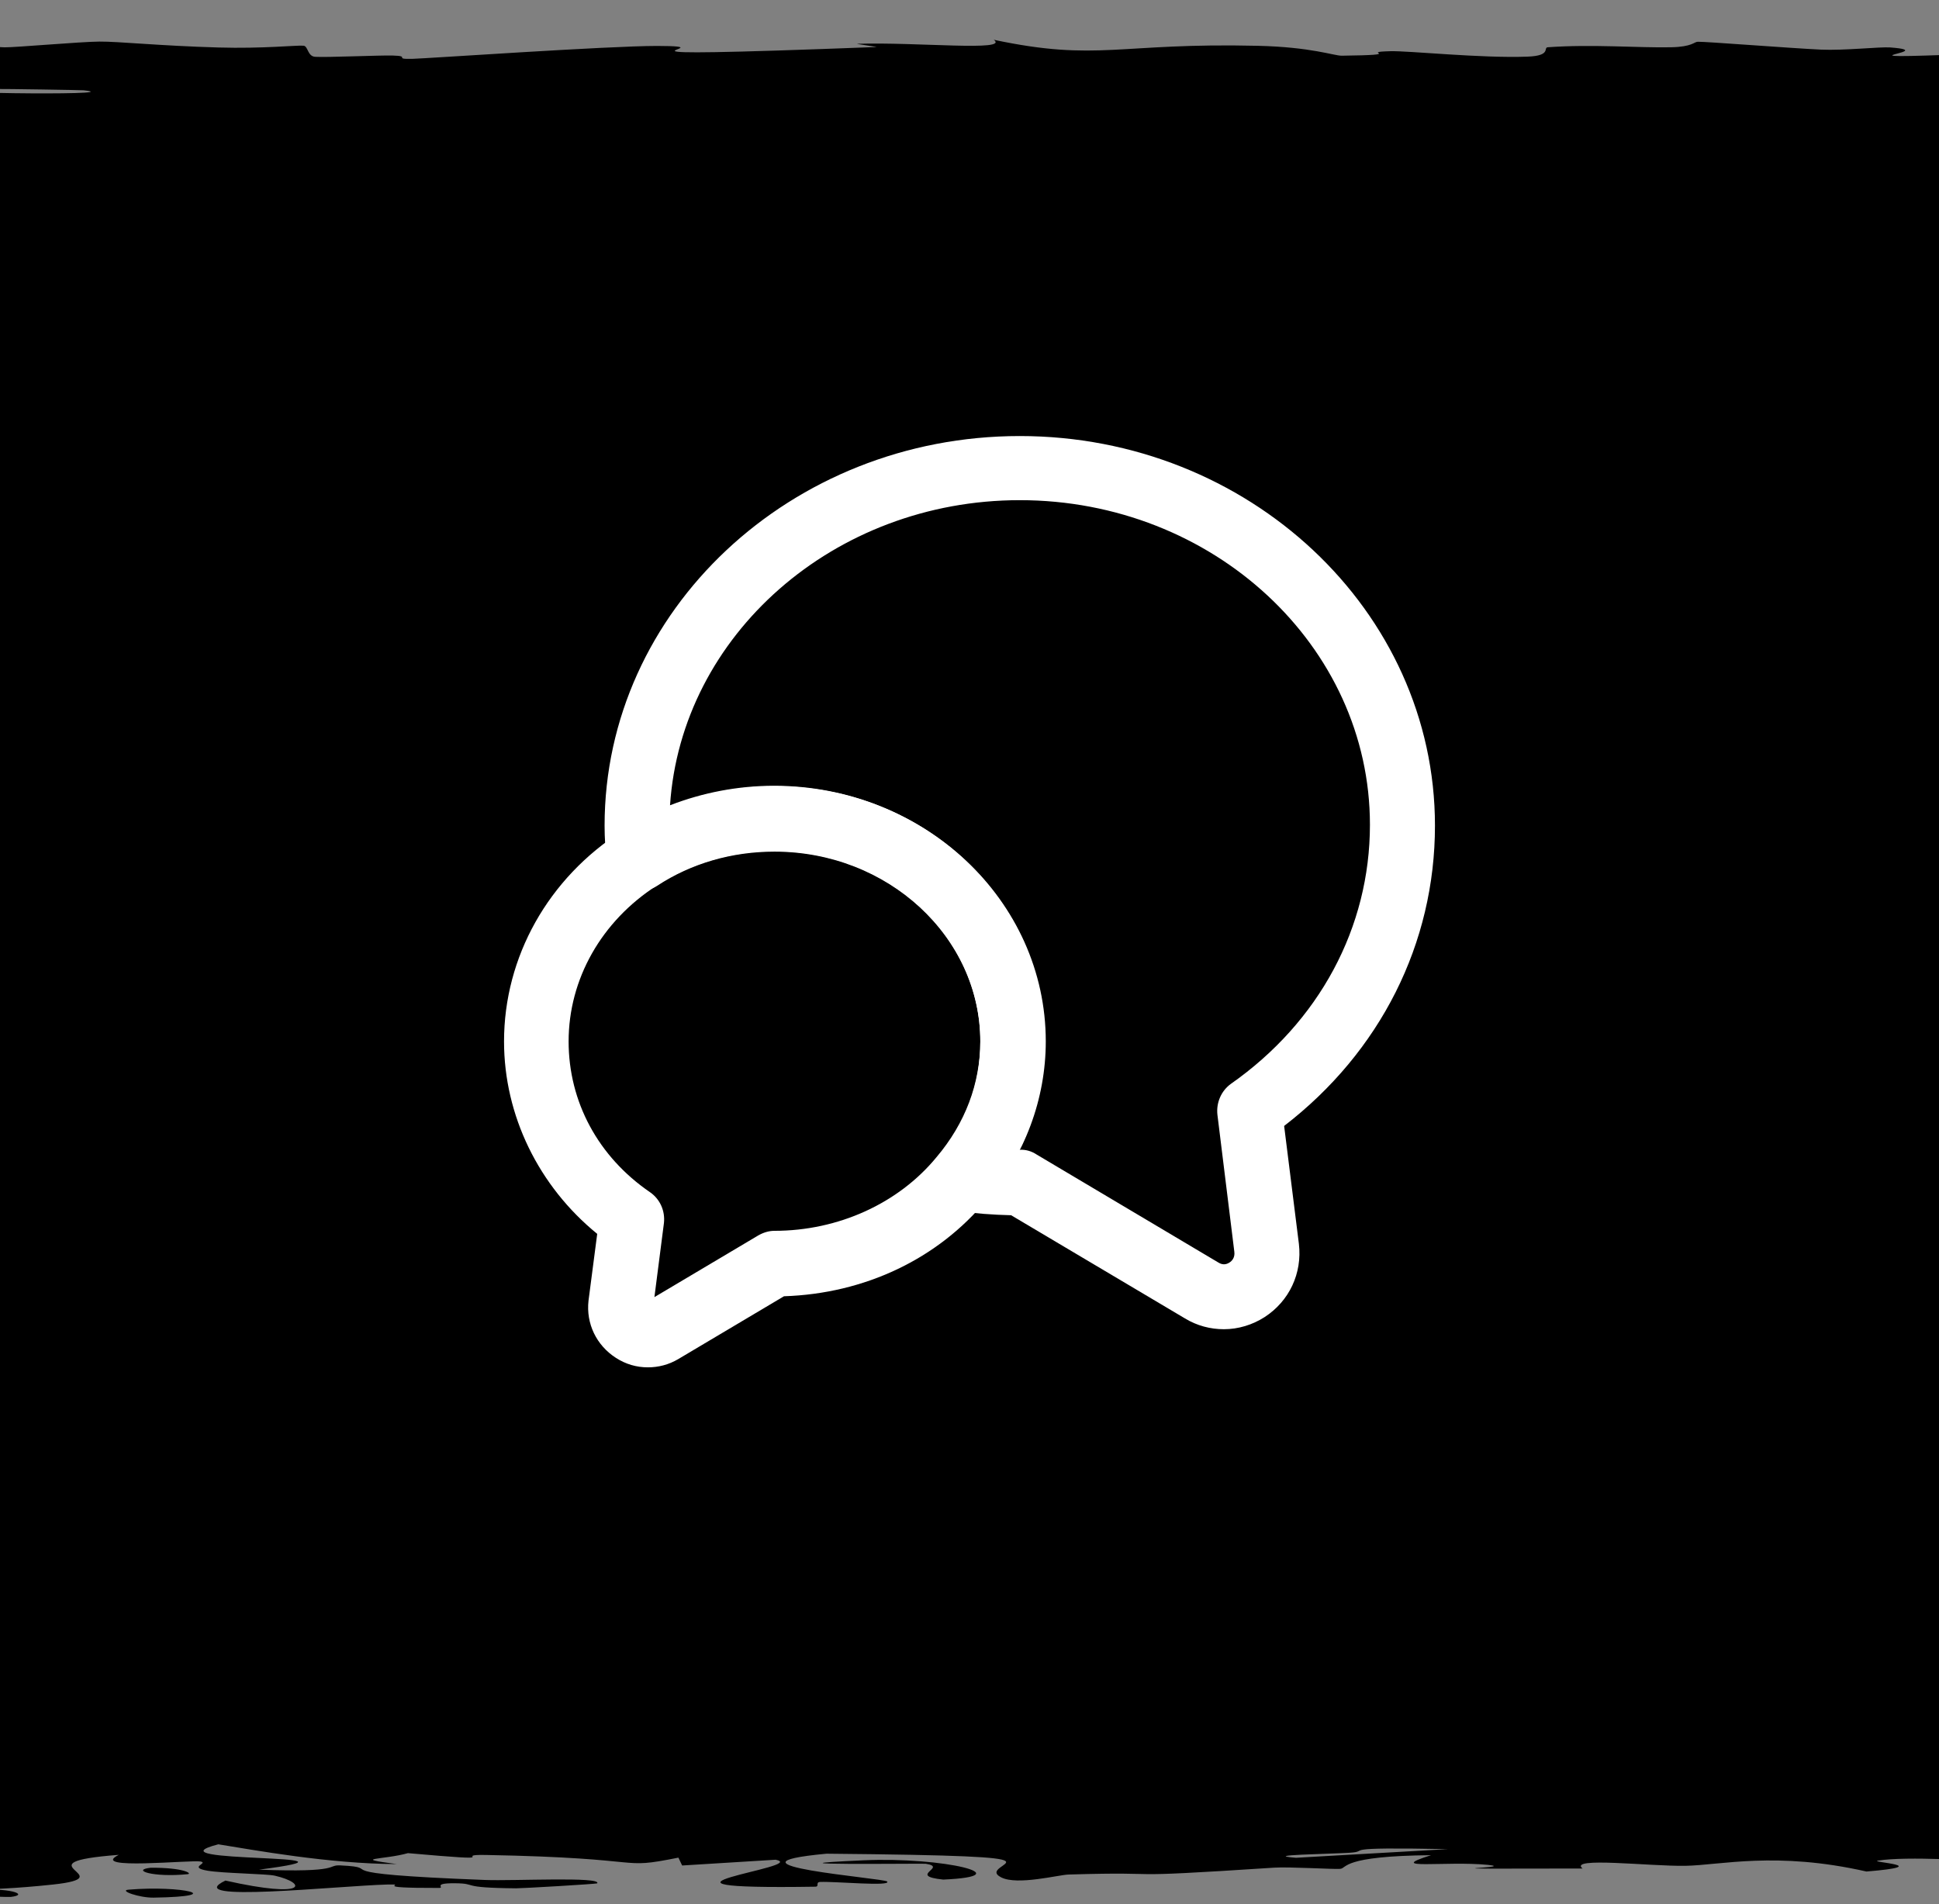 <?xml version="1.0" encoding="UTF-8"?>
<svg xmlns="http://www.w3.org/2000/svg" width="56" height="55" viewBox="0 0 56 55" fill="none">
  <rect x="0" y="0" width="56" height="55" fill="#808080" stroke="none"/>
  <g clip-path="url(#clip0_9706_59186)">
    <path d="M115.086 50.822C114.862 50.788 115.408 50.654 115.313 50.596C117.688 50.662 115.902 50.942 115.086 50.822ZM-57.329 44.854C-56.742 44.902 -56.155 44.951 -55.568 44.999C-55.186 44.862 -55.617 44.677 -55.06 44.55C-54.967 44.529 -53.267 44.583 -53.191 44.534C-53.116 44.485 -55.438 44.494 -55.687 44.422C-55.958 44.342 -54.34 43.974 -54.379 43.846C-54.536 43.37 -55.863 42.889 -54.898 42.411C-53.18 42.904 -51.431 42.407 -52.175 42.269C-52.348 42.239 -56.666 42.243 -55.579 41.749C-54.889 41.434 -48.716 41.725 -51.808 41.2C-56.127 41.603 -55.824 41.207 -55.968 40.89C-55.993 40.836 -55.344 40.395 -55.535 40.201C-55.602 40.134 -57.864 40.033 -57.923 39.945C-57.962 39.884 -56.726 39.838 -56.789 39.748C-57.067 39.327 -57.163 38.913 -56.745 38.492C-50.933 38.738 -54.268 38.299 -53.99 38.279C-52.413 38.179 -51.963 38.633 -50.976 38.453C-51.156 38.202 -51.336 37.951 -51.517 37.7C-52.23 37.906 -56.411 37.428 -54.509 37.34C-59.645 37.379 -50.039 36.196 -51.754 36.016C-52.116 35.979 -54.655 36.224 -53.493 35.655C-53.364 35.593 -51.815 35.617 -51.959 35.584C-52.046 35.565 -56.971 35.448 -54.25 35.323C-53.257 35.277 -50.022 35.569 -51.322 34.928C-56.335 35.184 -54.037 34.04 -52.781 33.83C-53.454 33.872 -54.127 33.914 -54.801 33.956C-52.984 33.748 -54.688 33.711 -54.596 33.664C-54.222 33.475 -52.505 33.215 -52.662 33.039C-52.842 32.834 -55.959 32.833 -54.747 32.593C-55.435 32.65 -56.122 32.707 -56.81 32.764C-56.645 32.598 -56.479 32.432 -56.313 32.267C-52.187 32.651 -56.116 32.184 -56.205 32.153C-56.355 32.104 -54.666 32.175 -54.876 32.093C-54.911 32.084 -56.502 32.096 -56.681 31.97C-57.048 31.706 -55.048 31.748 -55.071 31.637C-55.081 31.627 -56.514 31.663 -56.853 31.471C-57.933 30.863 -55.755 31.474 -55.557 31.497C-55.296 31.528 -49.306 31.319 -51.43 31.836C-50.754 31.663 -48.103 31.645 -48.038 31.626C-47.984 31.608 -48.357 31.308 -48.448 31.291C-49.348 31.143 -51.16 31.273 -51.484 31.245C-51.746 31.221 -49.385 30.859 -54.833 30.774C-49.808 30.601 -50.269 30.874 -49.496 31.164C-48.465 31.207 -47.462 30.887 -47.465 30.871C-47.474 30.459 -51.608 30.687 -54.25 30.597C-55.632 30.55 -52.812 30.382 -56.519 30.537C-56.91 30.163 -54.762 30.39 -54.444 30.366C-53.977 30.329 -55.039 30.198 -54.898 30.182C-54.688 30.158 -53.405 30.242 -52.953 30.147C-52.888 30.131 -55.096 29.979 -56.151 30.175C-55.837 29.912 -57.72 29.934 -53.926 29.845C-61.105 29.664 -49.682 29.713 -49.28 29.642C-48.22 29.453 -53.856 29.508 -54.131 29.498C-55.892 29.429 -53.956 28.904 -54.768 28.774C-50.709 28.825 -54.724 29.19 -53.937 29.271C-51.316 29.543 -51.907 28.888 -46.806 29.086C-48.207 29.003 -49.608 28.92 -51.009 28.837C-47.729 28.685 -46.299 28.901 -47.498 28.492C-50.328 28.425 -47.05 28.781 -49.28 28.71C-50.589 28.668 -50.87 28.431 -51.56 28.426C-52.39 28.421 -51.406 28.636 -52.683 28.602C-55.44 28.528 -52.816 27.747 -51.311 28.342C-51.358 28.176 -45.876 28.09 -47.584 27.947C-48.693 27.854 -56.265 28.377 -54.876 27.592C-52.287 27.575 -54.112 27.906 -53.915 27.914C-53.628 27.926 -47.786 27.866 -47.498 27.856C-46.548 27.819 -49.676 27.018 -46.741 26.849C-50.118 26.916 -47.344 26.243 -48.373 26.17C-48.657 26.15 -50.725 26.223 -50.944 26.202C-52.247 26.072 -48.555 25.72 -48.459 25.557C-48.351 25.374 -50.137 25.397 -50.134 25.387C-50.034 25.307 -48.823 25.371 -48.826 25.322C-48.832 25.248 -48.584 24.738 -48.837 24.712C-48.916 24.704 -50.956 24.788 -51.344 24.677C-51.411 24.657 -48.991 24.669 -50.036 24.34C-51.293 23.944 -53.045 24.616 -55.579 24.451C-51.971 24.196 -55.546 24.204 -55.265 24.135C-55.163 24.111 -52.124 23.933 -52.316 23.74C-51.823 23.879 -51.329 24.017 -50.836 24.156C-50.303 24.02 -50.963 23.755 -50.361 23.642C-50.067 23.588 -47.571 23.633 -47.638 23.514C-47.666 23.488 -53.749 23.388 -51.02 23.7C-53.192 23.725 -51.777 23.577 -52.392 23.508C-52.487 23.497 -56.116 23.456 -53.861 23.368C-53.306 23.347 -42.721 23.577 -50.382 22.984C-50.629 22.965 -51.955 23.031 -52.23 23.013C-52.416 23 -51.879 22.849 -52.068 22.832C-52.269 22.815 -53.717 22.888 -54.001 22.867C-55.469 22.763 -49.729 22.626 -50.166 22.841C-49.457 22.769 -48.747 22.697 -48.038 22.625C-52.364 22.702 -49.255 22.512 -49.388 22.413C-50.24 21.775 -53.053 22.202 -54.509 22.092C-56.846 21.916 -49.443 22.051 -51.668 21.789C-51.876 21.765 -55.018 22.081 -53.245 21.463C-53.123 21.554 -53 21.645 -52.878 21.737C-48.693 21.684 -53.165 21.407 -53.223 21.386C-53.798 21.143 -52.289 21.307 -54.444 20.947C-54.638 20.914 -53.605 20.844 -54.12 20.775C-56.242 20.49 -55.408 21.152 -57.102 21.17C-57.932 21.179 -57.723 20.467 -57.329 20.442C-55.582 20.338 -56.559 20.765 -54.39 20.684C-53.62 20.654 -55.202 19.639 -54.358 19.436C-53.376 19.201 -47.703 19.095 -54.077 19.094C-47.82 19.027 -52.089 18.969 -52.046 18.939C-51.467 18.576 -51.404 18.575 -52.003 18.263C-52.133 18.195 -50.234 18.136 -50.555 18.112C-50.749 18.098 -52.78 18.124 -53.407 18.055C-54.265 17.959 -52.175 17.38 -51.052 17.337C-49.929 17.294 -50.565 17.581 -48.718 17.529C-48.532 17.321 -48.989 17.122 -48.794 16.912C-48.708 16.825 -47.415 16.87 -47.389 16.832C-47.374 16.816 -48.512 16.516 -48.988 16.528C-50.097 16.558 -49.352 17.486 -51.614 17.242C-52.051 17.195 -49.072 17.028 -52.694 17.055C-51.873 16.226 -51.052 15.396 -50.231 14.567C-47.522 15.044 -49.945 15.58 -49.691 16.079C-49.659 16.147 -50.009 16.378 -48.178 16.35C-47.704 15.926 -48.658 15.398 -47.465 14.991C-47.426 14.978 -45.781 15.026 -45.52 14.977C-45.034 14.886 -47.686 14.588 -47.001 14.538C-46.841 14.53 -44.673 14.699 -43.295 14.648C-39.759 14.515 -47.59 14.482 -47.498 14.368C-47.422 14.28 -43.636 13.691 -46.028 13.544C-48.578 13.387 -47.509 13.978 -49.593 13.935C-51.689 13.535 -49.451 13.13 -49.712 12.752C-49.719 12.745 -51.353 12.803 -51.581 12.719C-51.979 12.572 -49.662 12.534 -49.291 12.462C-48.896 12.385 -49.228 12.113 -48.383 12.076C-48.273 12.072 -45.974 12.127 -45.909 12.135C-44.962 12.254 -47.945 12.296 -47.984 12.307C-48.097 12.347 -46.954 12.387 -47.022 12.424C-47.136 12.485 -48.193 12.519 -48.286 12.599C-48.355 12.655 -46.324 12.601 -46.417 12.655C-46.459 12.674 -51.095 12.886 -46.363 12.906C-44.871 12.912 -42.955 11.18 -44.148 11.007C-44.717 11.156 -45.286 11.304 -45.855 11.453C-44.47 11.151 -48.251 10.789 -42.657 10.763C-42.2 9.645 -41.743 8.527 -41.285 7.409C-40.809 7.21 -37.214 7.319 -38.26 6.991C-39.406 7.076 -40.551 7.161 -41.696 7.245C-40.893 7.077 -39.323 6.331 -40.065 6.211C-40.162 6.195 -43.415 6.173 -43.695 5.987C-43.941 5.822 -41.504 5.795 -41.037 5.707C-40.652 5.632 -41.29 5.549 -41.156 5.527C-41.048 5.51 -39.557 5.503 -39.298 5.463C-38.494 5.334 -42.691 5.438 -37.871 5.311C-37.688 5.342 -37.504 5.373 -37.321 5.404C-36.623 5.249 -34.435 5.037 -33.356 5.265C-33.169 5.305 -34.611 5.271 -34.609 5.3C-34.341 6.447 -31.538 5.531 -33.777 5.13C-31.64 5.026 -32.945 4.448 -32.524 4.429C-31.914 4.402 -30.206 4.501 -28.732 4.371C-28.419 4.344 -29.616 3.571 -26.776 3.849C-26.19 3.907 -26.806 4.278 -26.722 4.367C-22.193 4.157 -28.682 3.664 -28.515 3.608C-27.81 3.385 -24.591 4.038 -24.064 3.534C-23.661 3.147 -26.685 3.511 -27.975 3.362C-28.7 3.278 -25.368 2.84 -29.682 2.852C-30.143 2.701 -27.859 2.789 -27.695 2.771C-27.55 2.753 -28.841 2.457 -27.932 2.361C-27.819 2.349 -25.577 2.386 -25.393 2.374C-25.079 2.35 -25.527 2.065 -25.717 2.054C-25.849 2.046 -27.812 2.114 -28.289 2.086C-28.838 2.054 -28.376 1.779 -28.937 1.764C-29.785 1.743 -29.226 2.082 -31.422 2.025C-30.869 1.869 -32.334 1.615 -34.101 1.511C-33.596 1.537 -33.523 1.688 -33.701 1.741C-36.916 1.716 -36.873 1.391 -34.328 1.502C-35.695 1.431 -36.42 1.48 -37.709 1.44C-38.036 1.429 -38.103 1.329 -38.66 1.31C-38.771 1.307 -39.984 1.411 -40.637 1.39C-41.817 1.352 -41.552 1.048 -41.242 1.023C-40.365 0.953 -39.303 1.201 -37.947 1.222C-37.739 1.225 -35.081 1.014 -34.846 1.01C-32.328 0.998 -34.143 1.233 -31.875 1.206C-31.396 1.148 -30.918 1.09 -30.439 1.032C-28.142 1.256 -29.323 1.67 -26.711 1.777C-27.488 1.445 -27.397 1.097 -21.515 1.098C-19.038 1.098 -17.585 1.242 -16.956 1.236C-14.702 1.215 -17.15 1.016 -17.031 1.009C-16.894 1.003 -16.76 1 -16.63 1C-16.63 1 -16.63 1 -16.63 1C-15.31 1 -14.36 1.284 -13.758 1.298C-12.688 1.322 -8.282 1.195 -7.308 1.196C-7.112 1.2 -6.07 1.402 -4.369 1.334C-2.652 1.265 -2.614 1.088 -2.436 1.082C-1.408 1.048 -0.471 1.357 0.136 1.367C0.442 1.371 2.327 1.205 2.869 1.201C3.413 1.196 4.599 1.323 6.315 1.372C7.59 1.409 8.568 1.302 8.768 1.32C8.9 1.334 8.879 1.626 9.103 1.641C9.434 1.662 10.958 1.594 11.339 1.604C11.887 1.618 11.337 1.712 11.901 1.7C12.321 1.69 17.574 1.325 18.977 1.327C21.37 1.331 15.864 1.719 25.308 1.358C25.37 1.356 24.699 1.268 24.757 1.265C26.495 1.211 29.168 1.493 28.701 1.149C31.718 1.788 32.298 1.228 36.328 1.323C37.877 1.36 38.516 1.608 38.748 1.609C40.713 1.585 39.189 1.506 40.152 1.479C40.691 1.464 42.768 1.686 44.117 1.636C44.812 1.61 44.565 1.374 44.701 1.365C45.98 1.272 47.357 1.386 48.266 1.365C48.875 1.352 48.923 1.21 49.033 1.206C49.261 1.2 51.722 1.393 52.587 1.433C53.253 1.464 54.296 1.349 54.586 1.37C56.321 1.499 51.896 1.772 58.097 1.509C58.477 1.493 58.324 1.393 58.4 1.39C60.158 1.329 60.31 1.512 61.749 1.545C64.229 1.601 62.846 1.337 64.59 1.557C66.212 1.392 66.144 1.301 65.692 1.108C66.953 1.641 73.373 1.829 73.212 1.237C73.111 1.426 76.735 1.405 76.798 1.461C76.834 1.496 73.231 1.769 81.314 1.644C82.324 1.628 81.041 1.462 83.108 1.514C82.58 1.912 84.423 1.523 84.696 1.522C89.457 1.527 85.557 2.5 86.1 2.667C86.73 2.861 90.482 3.033 90.487 3.075C90.488 3.214 88.583 3.099 87.883 3.13C87.189 3.161 90.838 3.555 90.638 3.575C89.833 3.651 87.575 3.574 87.462 3.582C86.078 3.676 87.846 4.206 87.321 4.354C88.785 4.349 88.902 4.052 91.254 4.238C93.996 4.454 87.54 4.466 87.256 4.472C87.317 5.463 87.379 6.455 87.44 7.446C90.874 7.434 88.284 6.786 88.736 6.771C91.413 6.684 91.364 7.779 90.152 7.914C90.893 7.811 91.635 7.709 92.377 7.607C96.326 7.782 91.196 8.167 92.939 8.419C93.504 8.501 95.028 8.344 95.132 8.348C96.666 8.439 95.484 8.586 93.425 8.476C95.398 8.699 93.221 8.667 93.058 8.838C93.051 8.847 94.644 8.773 95.305 8.909C95.613 8.973 95.618 9.312 97.012 9.357C97.599 9.376 103.778 9.204 98.46 9.182C101.052 8.814 96.036 9.065 96.158 8.921C96.186 8.899 99.155 8.95 97.757 8.589C103.11 8.658 99.108 9.073 99.756 9.145C101.089 9.291 103.853 8.686 99.68 8.575C103.858 8.627 100.243 8.532 100.415 8.398C100.601 8.25 101.845 8.314 101.852 8.234C101.883 8.016 98.934 8.107 101.593 7.927C93.363 8.102 100.507 7.618 102.662 7.477C103.08 7.707 103.498 7.936 103.915 8.165C104.348 8.152 104.78 8.139 105.212 8.126C105.151 8.187 105.089 8.247 105.028 8.307C104.614 8.298 104.2 8.288 103.786 8.278C106.478 8.59 103.452 8.666 103.418 8.691C103.067 9.018 103.093 9.396 103.084 9.727C103.082 9.777 105.776 9.742 103.667 10.104C102.995 10.219 100.9 10.111 101.215 10.241C106.908 10.405 102.367 10.402 102.36 10.45C102.36 10.59 103.771 10.675 103.786 10.688C104.006 10.861 103.77 11.113 103.98 11.302C104.002 11.306 105.751 11.207 105.233 11.33C105.049 11.374 97.581 11.761 100.015 12.1C100.519 12.012 101.024 11.924 101.528 11.835C100.823 11.939 102.705 12.665 104.704 12.487C105.926 12.379 101.113 12.113 105.741 12.084C104.356 12.325 106.428 13.659 105.352 13.763C105.199 13.778 103.697 13.689 103.505 13.709C103.359 13.725 103.714 14.03 103.138 14.071C102.795 14.095 101.874 13.96 101.333 13.971C100.948 13.98 100.304 14.362 102.187 14.384C101.431 14.29 102.091 14.027 103.678 14.165C103.875 14.183 102.661 14.275 102.911 14.296C105.217 14.497 104.663 13.898 104.682 13.805C107.081 14.181 104.254 14.763 105.817 15.198C104.25 15.375 103.42 14.938 102.122 15.137C99.431 15.55 104.289 15.247 104.488 15.259C106.069 15.362 97.597 15.712 104.045 15.712C103.074 15.862 102.262 15.813 103.105 16.025C103.552 15.997 103.998 15.969 104.445 15.941C108.18 16.176 98.757 16.672 98.038 16.635C96.115 16.535 99.115 16.276 99.043 16.254C98.936 16.222 92.394 16.131 98.243 15.773C93.855 15.627 95.282 16.341 92.291 16.016C92.782 16.235 89.727 17.138 91.653 17.267C91.905 17.283 96.277 17.211 94.052 17.434C92.992 17.54 92.941 17.284 91.945 17.333C88.888 17.482 90.844 19.509 91.005 19.893C91.01 19.919 89.653 19.909 89.665 19.934C89.703 20.009 91.727 20.284 91.102 20.419C93.614 20.14 93.809 20.683 93.533 20.821C93.112 21.031 90.724 21.018 90.216 21.108C88.259 21.457 93.928 21.999 88.628 22.27C93.889 22.255 86.049 22.739 86.003 22.959C85.965 23.132 89.446 23.382 91.567 23.149C91.325 23.447 92.306 23.761 92.626 24.04C92.679 24.086 91.124 24.022 91.264 24.101C91.288 24.108 92.813 24.118 92.971 24.186C94.3 24.744 91.061 24.473 90.108 24.577C89.575 24.636 89.31 24.679 89.222 24.71C88.924 24.385 88.326 24.009 88.282 23.909C84.916 23.995 88.929 24.63 88.023 24.817C87.99 24.823 86.135 24.801 86.122 24.807C86.122 24.807 86.122 24.807 86.122 24.808C85.98 24.877 86.664 25.322 88.877 25.23C89.468 25.206 89.467 25.001 89.266 24.759C89.681 24.824 91.759 24.775 91.848 24.787C92.875 24.927 90.847 25.271 90.573 25.394C90.513 25.422 91.844 25.419 91.848 25.424C91.545 25.535 87.743 25.49 91.664 25.604C86.925 25.805 90.96 25.227 87.883 25.267C85.513 25.299 86.786 26.582 90.519 26.579C90.12 26.583 89.624 26.601 89.06 26.637C87.808 26.717 88.2 27.075 88.888 27.136C89.023 27.147 92.646 27.142 92.68 27.155C92.763 27.188 89.922 27.625 92.064 27.788C92.572 27.7 93.079 27.611 93.587 27.523C93.619 28.055 94.697 27.973 95.78 27.796C95.79 27.787 95.928 27.778 95.942 27.77C96.743 27.633 97.515 27.456 97.801 27.454C98.891 27.444 99.498 28.346 96.137 28.173C95.677 28.148 97.174 27.731 94.775 27.938C94.355 27.974 95.04 28.242 94.775 28.256C93.018 28.35 90.683 27.765 88.185 27.836C90.563 27.978 89.311 28.161 89.925 28.324C90.202 28.398 92.019 28.416 92.053 28.425C92.527 28.562 90.623 28.485 90.67 28.531C90.703 28.556 94.757 28.825 89.168 28.774C93.279 29.662 93.275 29.02 92.96 28.475C94.996 28.647 94.011 28.985 94.484 29.136C94.655 29.19 96.52 29.158 96.893 29.25C97.66 29.439 95.518 30.341 95.013 30.576C94.354 30.431 92.323 30.474 92.464 30.585C92.605 30.696 95.316 30.603 95.607 30.625C95.909 30.648 94.629 31.171 94.981 31.257C93.999 30.864 91.973 30.953 91.761 31.287C91.178 31.238 90.594 31.19 90.011 31.142C90.831 31.338 87.741 31.749 88.661 31.862C88.808 31.88 90.511 31.816 90.594 31.826C91.318 31.925 89.581 32.263 90.162 32.279C90.646 32.292 92.074 32.148 92.777 32.202C92.925 32.213 90.623 32.352 91.189 32.488C91.397 32.539 93.008 32.508 93.101 32.521C93.876 32.628 91.163 32.565 91.599 32.76C91.922 32.902 94.573 33.008 93.695 33.206C97.075 32.558 95.663 33.102 96.688 33.373C96.851 33.416 99.775 33.379 98.352 33.638C93.064 33.087 95.557 33.795 95.499 33.941C95.481 33.948 93.553 33.951 93.522 34.022C93.524 34.028 94.827 34.02 94.927 34.086C95.869 34.712 94.397 34.312 93.112 34.431C92.564 34.481 94.407 34.786 94.451 34.868C94.456 34.887 93.102 34.879 93.155 34.952C93.252 35.081 94.694 35.196 94.808 35.282C94.815 35.292 92.678 35.292 93.371 35.454C93.565 35.499 94.323 35.55 94.938 35.486C96.958 35.272 93.461 34.865 95.478 34.624C97.314 34.403 97.487 35.099 97.498 35.135C97.505 35.148 96.444 35.012 96.234 35.15C96.059 35.268 99.749 35.484 98.946 35.659C98.886 35.673 95.757 35.813 95.575 35.807C95.442 35.801 94.763 35.585 93.857 35.617C93.754 35.62 93.775 35.757 93.101 35.775C92.28 35.797 84.228 35.856 84.026 35.885C83.527 35.96 85.364 35.911 85.236 35.96C84.966 36.064 82.585 36.425 85.376 36.437C85.542 36.377 85.708 36.318 85.873 36.258C86.16 36.59 87.349 36.449 87.872 36.496C88.438 36.546 85.985 36.532 85.754 36.644C85.704 36.668 86.216 37.137 87.245 37.128C85.607 36.869 88.639 36.965 88.693 36.953C88.891 36.908 87.19 36.85 87.224 36.789C87.49 36.361 90.174 36.793 90.865 36.691C91.097 36.657 89.645 36.587 89.719 36.573C89.96 36.525 91.861 36.524 91.707 36.492C91.35 36.417 88.66 36.504 88.52 36.498C86.837 36.432 88.931 36.17 91.859 36.333C92.913 36.235 89.356 36.224 90.778 36.147C93.594 35.992 92.871 36.223 93.339 36.286C95.025 36.51 93.66 36.577 94.127 36.894C94.292 37.008 96.02 37.144 96.115 37.197C96.175 37.23 90.162 37.546 99.572 37.555C98.662 37.678 92.461 37.87 92.744 37.996C93.003 38.11 96.332 38.074 96.461 38.084C96.663 38.101 96.401 38.238 96.871 38.284C97.427 38.339 98.698 38.312 99.216 38.398C100.501 38.612 97.103 38.607 96.882 38.629C94.33 38.885 99.163 38.773 99.551 38.83C99.907 38.883 98.047 39.624 99.27 39.78C98.589 39.717 97.909 39.653 97.228 39.59C95.108 39.703 98.566 39.824 94.765 39.826C100.901 39.849 96.799 40.084 96.958 40.154C97.023 40.182 98.069 40.18 98.114 40.214C98.297 40.35 97.465 40.656 97.995 40.73C100.278 41.049 104.075 40.234 104.304 40.17C104.237 40.298 105.611 41.025 108.561 40.691C109.016 40.639 106.27 40.548 106.163 40.519C105.456 40.323 107.916 40.477 108.15 40.461C108.528 40.435 106.149 40.306 106.433 40.272C106.523 40.261 108.752 40.334 108.799 40.147C110.959 40.239 109.199 40.765 109.706 40.834C109.887 40.858 114.503 40.704 110.019 41.154C110.448 41.149 110.877 41.144 111.305 41.139C111.482 41.389 111.658 41.64 111.834 41.89C110.847 41.863 108.864 41.722 109.285 41.9C109.528 42.002 111.727 41.926 111.791 41.935C112.397 42.027 111.665 43.647 111.91 43.961C111.99 44.068 113.757 44.366 113.79 44.388C113.967 44.524 112.816 45.005 113.066 45.101C113.226 45.16 115.065 45.104 114.978 45.157C114.896 45.207 113.119 45.155 113.044 45.17C112.401 45.292 114.731 46.222 113.055 46.442C113.558 46.307 110.008 45.634 108.755 45.648C108.584 45.651 107.232 45.814 107.891 45.848C106.353 45.904 111.037 46.095 110.117 46.199C110.012 46.211 107.385 46.165 106.908 46.351C106.745 46.415 108.793 46.582 106.497 46.751C107.6 46.995 104.193 48.279 107.016 48.367C107.165 48.37 108.137 48.189 109.296 48.311C110.836 48.473 105.648 48.327 105.201 48.517C105.133 48.545 105.658 49.072 105.979 49.089C108.89 49.248 110.07 48.788 110.408 48.795C111.261 48.811 111.776 49.193 111.575 49.209C111.366 49.223 107.509 48.912 108.972 49.286C109.432 49.243 109.893 49.2 110.354 49.157C111.252 49.334 108.584 49.35 108.421 49.393C107.904 49.526 111.958 49.669 106.951 49.882C105.623 49.938 104.147 49.845 103.948 49.852C102.159 49.919 106.943 50.006 103.375 50.107C103.109 50.115 100.971 49.878 100.966 50.291C101.308 50.263 101.65 50.235 101.992 50.206C102.756 50.264 103.21 50.683 103.03 50.739C102.502 50.903 100.046 50.76 100.339 50.925C103.705 50.819 104.144 51.322 101.247 51.293C104.886 51.363 102.079 51.789 101.992 51.99C101.941 52.117 103.529 52.375 103.343 52.415C103.115 52.464 100.633 52.449 100.08 52.538C99.922 52.563 101.742 52.826 99.173 53.057C98.677 53.102 94.467 53.196 93.414 53.113C91.613 52.971 95.006 52.701 92.518 52.704C89.856 52.708 91.439 53.072 91.091 53.169C89.485 53.62 86.655 53.36 85.798 53.371C83.716 53.402 83.781 53.648 83.594 53.658C82.763 53.701 81.115 53.526 79.845 53.524C78.191 53.521 75.206 53.758 74.648 53.704C73.857 53.627 76.344 53.408 76.226 53.395C74.621 53.214 70.8 53.461 68.922 53.529C68.345 53.55 67.396 53.468 67.226 53.485C64.656 53.746 72.597 53.54 72.066 53.714C71.594 53.869 69.082 53.669 68.944 53.675C68.792 53.683 68.655 53.868 67.766 53.897C67.322 53.912 62.437 53.43 60.247 53.45C60.73 53.604 61.212 53.758 61.695 53.911C58.839 53.923 60.941 53.702 60.647 53.679C60.056 53.633 58.611 53.762 57.708 53.756C57.134 53.753 55.085 53.602 54.24 53.739C53.949 53.785 55.951 53.884 53.905 54.054C51.293 53.461 49.688 53.872 48.676 53.889C47.665 53.907 45.284 53.623 45.705 53.967C40.148 53.982 43.949 53.96 42.972 53.862C41.772 53.742 39.942 54.019 41.33 53.582C38.728 53.606 38.912 53.958 38.705 53.977C38.517 53.993 37.237 53.914 36.803 53.942C31.776 54.272 34.072 54.045 30.861 54.141C30.574 54.149 29.384 54.461 28.917 54.224C28.067 53.792 31.753 53.611 23.871 53.539C20.447 53.858 25.535 54.245 25.622 54.342C25.746 54.491 24.138 54.337 23.688 54.355C23.542 54.362 23.675 54.49 23.547 54.492C17.535 54.583 23.447 53.921 22.402 53.713C21.502 53.769 20.601 53.825 19.701 53.88C19.665 53.805 19.629 53.729 19.593 53.653C17.783 54.014 18.908 53.666 14.04 53.576C12.946 53.556 14.822 53.793 11.782 53.523C11.08 53.722 10.086 53.658 11.458 53.839C9.507 53.834 7.306 53.428 6.305 53.268C4.112 53.834 11.269 53.511 7.482 54C9.898 54.091 9.428 53.858 9.827 53.877C11.26 53.945 8.984 54.105 14.008 54.298C14.832 54.33 17.371 54.197 17.249 54.394C17.231 54.416 15.062 54.541 14.904 54.539C13.205 54.523 13.842 54.399 13.133 54.393C12.461 54.389 12.865 54.527 12.679 54.528C10.55 54.532 11.865 54.412 11.199 54.429C9.749 54.467 5.168 54.966 6.51 54.315C8.917 54.856 8.86 54.384 7.936 54.174C7.704 54.12 6.433 54.106 5.991 54.03C5.42 53.931 6.03 53.816 5.797 53.765C5.54 53.711 2.534 54.022 3.431 53.572C0.441 53.801 3.629 54.205 1.529 54.43C-2.713 54.884 -3.623 54.114 -4.035 54.034C-4.146 54.012 -5.863 54.084 -5.968 54.07C-6.13 54.046 -5.336 53.609 -6.757 53.566C-8.177 53.523 -6.692 53.726 -8.172 53.74C-9.169 53.749 -10.937 53.221 -11.619 53.507C-12.086 53.704 -8.079 54.066 -12.386 54.127C-12.742 53.838 -13.099 53.549 -13.455 53.259C-15.094 53.418 -16.732 53.576 -18.371 53.734C-18.891 53.41 -17.041 53.129 -19.387 52.82C-24.637 53.562 -23.577 52.58 -24.216 52.569C-24.598 52.565 -28.86 52.857 -29.639 52.904C-31.279 52.645 -32.08 51.86 -37.342 52.319C-36.154 52.236 -39.087 52.034 -39.308 52.036C-41.633 52.062 -40.126 52.503 -42.225 52.431C-44.662 52.348 -41.356 52.231 -41.62 52.103C-42.997 51.445 -55.133 51.626 -53.213 50.966C-53.645 50.979 -54.077 50.992 -54.509 51.006C-53.821 50.289 -53.133 49.572 -52.446 48.856C-56.152 48.575 -58.409 47.829 -57.999 47.463C-57.919 47.389 -55.974 47.026 -55.633 46.999C-54.979 46.948 -54.73 47.227 -53.504 47.101C-53.253 47.075 -52.435 46.461 -54.509 46.505C-54.749 46.574 -53.707 46.789 -54.196 46.824C-57.683 47.071 -54.897 45.18 -56.303 45.086C-56.976 45.128 -57.649 45.17 -58.323 45.212C-57.991 45.093 -57.66 44.973 -57.329 44.854ZM109.209 50.338C111.29 50.409 109.727 50.589 110.311 50.695C111.129 50.842 119.141 51.091 111.111 50.983C110.477 50.768 109.843 50.553 109.209 50.338ZM112.31 47.193C111.192 47.337 106.707 47.225 108.572 47.107C108.784 47.094 113.814 46.998 112.31 47.193ZM110.182 48.706C110.122 48.7 110.241 48.575 110.311 48.57C112.112 48.459 111.744 48.834 110.182 48.706ZM107.88 41.398C108.074 41.556 112.151 41.441 110.473 41.343C110.367 41.336 107.871 41.387 107.88 41.398ZM107.772 41.511C104.121 41.634 111.521 41.883 110.776 41.685C110.7 41.666 107.95 41.505 107.772 41.511ZM110.527 47.707C109.128 47.691 109.804 47.542 110.138 47.478C111.416 47.48 110.371 47.645 110.527 47.707ZM110.138 43.933C109.038 43.927 109.099 44.444 110.549 44.479C109.934 44.398 111.127 43.939 110.138 43.933ZM108.593 42.606C108.403 42.619 108.692 42.798 109.663 42.793C110.936 42.706 109.454 42.547 108.593 42.606ZM108.658 39.969C108.414 39.959 102.238 40.093 106.303 39.776C106.898 39.73 108.512 39.896 108.734 39.879C109.166 39.845 109.368 39.817 109.404 39.795C109.916 39.943 110.156 40.096 109.782 40.111C108.012 40.181 108.76 39.973 108.658 39.969ZM104.056 38.585C103.048 38.554 103.587 38.36 104.002 38.316C104.08 38.308 106.728 38.341 106.53 38.254C106.366 38.183 103.654 38.288 104.088 38.151C104.524 38.013 106.457 38.198 106.595 38.186C106.776 38.17 105.558 37.956 107.135 37.962C108.303 37.967 107.513 38.197 107.761 38.253C108.081 38.326 110.027 38.238 109.609 38.359C109.348 38.435 105.925 38.393 105.752 38.409C105.613 38.423 107.583 38.689 104.067 38.584C104.063 38.584 104.059 38.584 104.056 38.585ZM109.252 39.755C109.368 39.766 109.43 39.779 109.404 39.795C109.357 39.782 109.303 39.769 109.252 39.755ZM107.707 49.921C108.763 49.846 110.117 50.069 108.734 50.153C107.619 50.154 107.543 49.933 107.707 49.921ZM106.465 39.618C107.323 39.399 108.502 39.56 109.252 39.755C108.608 39.693 106.179 39.692 106.465 39.618ZM107.891 45.848C108.146 45.839 108.544 45.833 109.198 45.832C108.483 45.857 108.099 45.859 107.891 45.848ZM109.058 45.336C107.066 45.161 107.146 45.517 108.572 45.515C109.11 45.514 109.137 45.343 109.058 45.336ZM108.075 41.194C107.88 41.21 101.865 40.96 106.379 41.322C107.088 41.129 107.743 41.333 108.269 41.33C109.783 41.322 108.328 40.997 108.982 40.925C106.274 40.869 108.717 41.141 108.075 41.193C108.075 41.193 108.075 41.193 108.075 41.194ZM105.514 36.089C107.102 36.133 106.591 36.273 106.497 36.367C104.91 36.323 105.421 36.184 105.514 36.089ZM105.741 11.45C107.209 12.095 100.745 12.179 103.3 11.588C103.353 11.577 105.086 11.411 105.741 11.45ZM104.067 16.987C101.249 17.048 100.796 16.847 101.96 16.714C102.222 16.684 105.075 16.574 105.633 16.7C102.218 16.696 100.914 16.891 104.067 16.987ZM104.661 39.494C102.782 39.43 104.119 39.234 104.402 39.13C105.949 39.193 105.249 39.403 104.661 39.494ZM102.37 13.57C102.157 13.638 104.608 13.684 104.812 13.672C105.748 13.62 103.766 13.492 102.37 13.57ZM104.369 40.129C103.246 40.138 102.166 39.878 104.942 39.859C104.741 39.915 105.074 40.123 104.369 40.129ZM104.672 36.267C104.101 36.307 103.079 36.098 103.645 36.035C104.84 36.04 105.043 36.24 104.672 36.267ZM103.202 14.665C102.989 14.726 102.925 14.878 103.915 14.895C105.154 14.916 104.732 14.693 103.202 14.665ZM101.063 3.334C101.508 3.326 104.716 3.562 103.905 3.667C102.351 3.865 100.749 3.342 101.063 3.334ZM101.106 12.926C103.438 12.734 101.18 12.947 103.635 12.939C103.723 12.81 103.844 12.488 101.431 12.709C100.964 12.752 101.265 12.866 101.106 12.926ZM100.285 13.103C101.081 13.124 103.587 13.262 103.408 13.143C103.321 13.087 100.536 12.998 100.285 13.103ZM102.154 4.794C99.981 4.966 101.147 4.177 101.528 4.154C101.729 4.142 101.918 4.134 102.079 4.13C101.39 4.101 101.266 3.952 103.008 3.935C102.864 3.979 103.017 4.101 102.824 4.115C102.742 4.122 102.665 4.126 102.587 4.129C104.099 4.182 102.566 4.761 102.154 4.794ZM99.918 6.101C96.712 5.904 102.163 5.869 102.338 5.886C104.569 6.101 100.549 5.961 100.361 5.968C100.048 5.982 101.913 6.135 99.918 6.101C99.918 6.101 99.918 6.101 99.918 6.101ZM101.258 5.062C101.187 5.054 101.355 4.888 101.441 4.881C103.273 4.746 102.804 5.214 101.258 5.062ZM100.242 37.541C100.784 37.423 102.789 37.539 102.068 37.617C101.997 37.624 99.763 37.645 100.242 37.541ZM100.826 13.198C100.447 13.225 99.018 13.928 102.046 13.885C101.689 13.826 103.248 13.028 100.826 13.198ZM100.091 18.445C100.114 18.321 102.971 18.456 101.906 18.522C101.51 18.547 100.087 18.476 100.091 18.445ZM101.776 40.48C103.345 40.609 98.081 40.582 99.886 40.471C99.956 40.467 101.715 40.475 101.776 40.48ZM101.733 17.456C103.464 17.883 94.409 17.782 97.466 17.227C97.869 17.244 98.272 17.262 98.676 17.279C100.034 16.638 99.314 17.235 99.821 17.392C100.014 17.452 101.525 17.402 101.744 17.456C101.74 17.456 101.737 17.456 101.733 17.456ZM99.918 19.096C93.491 19.508 97.676 18.723 96.839 18.497C99.493 18.716 99.091 19 101.809 18.613C102.334 19.178 99.774 18.943 99.561 18.966C99.323 18.992 100.194 19.079 99.918 19.096ZM99.875 18.012C99.687 17.988 100.996 17.809 100.782 17.744C102.978 17.834 101.15 18.169 99.875 18.012ZM101.409 7.472C99.689 7.457 98.422 7.42 99.065 7.279C99.929 7.323 100.672 7.413 101.409 7.472ZM100.156 50.474C100.032 50.571 99.384 50.765 101.193 50.706C101.347 50.699 101.171 50.474 100.156 50.474ZM99.432 15.237C99.22 15.258 99.078 15.793 100.977 15.608C101.549 15.553 101.306 15.066 99.432 15.237ZM99.648 12.465C99.63 12.509 99.954 12.691 100.361 12.695C101.768 12.708 100.994 12.484 99.648 12.465ZM98.395 50.965C98.216 50.978 98.532 51.275 99.367 51.242C100.945 51.18 99.01 50.921 98.395 50.965ZM96.212 37.11C96.149 37.086 98.017 37.053 98.038 37.044C98.065 37.024 97.346 36.569 99.745 36.743C100.147 36.772 99.226 37.426 98.989 37.511C96.424 37.544 98.864 37.265 98.6 37.197C98.55 37.185 96.404 37.177 96.223 37.111C96.22 37.111 96.216 37.11 96.212 37.11ZM99.594 6.735C97.963 6.715 96.883 6.18 98.859 6.187C99.104 6.37 99.349 6.553 99.594 6.735ZM99.324 7.007C98.17 7.121 97.788 6.854 98.297 6.775C99.395 6.774 99.493 6.991 99.324 7.007ZM93.555 13.479C93.954 13.533 96.333 13.367 96.796 13.405C97.084 13.428 96.192 13.548 96.936 13.587C97.173 13.598 99.41 13.475 99.313 13.44C99.184 13.389 97.424 13.438 97.412 13.383C97.374 13.201 98.629 13.039 98.6 12.868C98.594 12.853 97.351 12.972 97.368 12.841C97.369 12.82 99.22 12.698 98.946 12.541C93.212 12.193 98.842 11.937 96.774 11.496C96.234 11.512 94.786 11.843 94.732 11.862C93.789 12.231 93.686 12.892 93.674 13.279C93.669 13.378 94.882 13.33 94.927 13.372C94.96 13.406 92.712 13.366 93.555 13.479ZM98.913 50.422C96.669 50.468 98.089 50.631 97.973 50.735C99.998 50.699 98.416 50.524 98.913 50.422ZM97.585 9.409C97.671 9.461 96.995 9.622 97.671 9.636C98.553 9.653 99.11 9.42 97.585 9.409ZM96.85 34.545C96.789 34.54 96.909 34.414 96.98 34.41C98.781 34.298 98.412 34.674 96.85 34.545ZM97.282 31.546C97.005 31.451 96.303 31.355 98.125 31.323C97.846 31.384 98.55 31.557 97.282 31.546ZM97.228 27.409C94.843 27.429 96.387 27.143 96.601 27.089C97.661 27.109 98.947 27.395 97.228 27.409ZM93.922 7.492C94.063 7.318 90.45 7.354 92.085 7.243C92.362 7.225 99.885 7.167 97.066 7.359C96.559 7.394 94.772 7.258 93.922 7.492ZM97.541 17.136C95.963 17.092 96.432 16.953 96.558 16.859C97.73 16.88 97.429 17.07 97.541 17.136ZM96.591 51.502C94.363 51.584 96.015 51.963 97.487 51.869C97.679 51.856 96.506 51.555 96.591 51.502ZM97.466 39.05C95.712 38.894 95.168 39.217 96.882 39.319C96.77 39.272 97.581 39.06 97.466 39.05ZM95.931 28.403C95.86 28.395 96.029 28.23 96.115 28.223C97.947 28.087 97.478 28.555 95.931 28.403ZM94.387 32.532C92.943 32.473 94.108 32.081 95.553 31.993C97.664 32.078 96.189 32.606 94.387 32.532ZM94.948 8.212C94.874 8.087 95.318 7.969 95.942 7.854C97.158 7.879 95.856 8.199 94.948 8.212ZM95.78 27.796C95.79 27.787 95.928 27.778 95.942 27.77C95.891 27.779 95.832 27.787 95.78 27.796ZM94.095 11.005C93.615 11.11 95.842 11.088 95.91 11.082C96.631 11.003 94.637 10.887 94.095 11.005ZM95.607 50.542C93.598 50.578 95.156 50.754 94.678 50.855C96.265 50.825 95.818 50.623 95.607 50.542ZM95.802 19.537C93.623 19.668 91.092 19.134 92.496 19.021C93.842 19.013 96.1 19.517 95.802 19.537ZM94.451 39.534C92.877 39.544 94.777 39.769 95.521 39.721C95.994 39.691 95.43 39.528 94.451 39.534ZM93.414 18.752C92.934 18.702 94.488 18.585 95.435 18.626C96.648 18.679 93.552 18.765 93.414 18.752ZM92.15 14.246C91.91 14.268 93.526 14.563 95.132 14.441C96.248 14.357 93.972 14.343 93.965 14.323C93.972 14.301 96.758 13.827 92.15 14.246ZM94.43 22.531C93.824 22.419 94.527 22.285 94.484 22.168C95.458 22.215 95.723 22.483 94.43 22.531ZM94.03 38.668C93.393 38.695 93.01 39.432 94.97 39.014C95.081 38.989 95.959 38.586 94.03 38.668ZM93.922 7.492C93.904 7.515 93.829 7.54 93.674 7.57C93.735 7.54 93.841 7.515 93.922 7.492ZM93.684 9.479C92.538 9.439 92.232 9.642 92.842 9.702C94.242 9.72 93.845 9.485 93.684 9.479ZM92.885 22.159C92.229 22.092 92.929 21.97 92.853 21.887C93.918 21.901 93.967 22.13 92.885 22.159ZM91.686 26.877C92.319 26.744 92.028 26.58 90.724 26.577C90.928 26.575 91.144 26.568 91.362 26.557C91.577 26.546 90.971 26.404 91.416 26.341C94.058 25.97 92.968 27.777 89.287 26.73C90.087 26.779 90.886 26.828 91.686 26.877ZM91.318 33.062C89.732 33.138 91.72 33.35 92.345 33.295C92.773 33.257 92.916 32.986 91.318 33.062ZM90.379 30.148C90.095 30.171 91.207 30.378 92.042 30.383C92.923 30.264 91.694 30.045 90.379 30.148ZM89.46 33.645C89.221 33.692 91.779 33.753 91.891 33.747C92.825 33.699 90.885 33.565 89.46 33.645ZM87.029 7.855C86.297 7.926 88.149 8.151 89.838 8.2C89.512 8.209 89.085 8.234 88.574 8.279C88.574 8.279 88.574 8.279 88.574 8.279C87.892 8.339 87.146 10.162 90.4 8.939C90.504 8.901 88.988 8.953 89.255 8.798C89.274 8.787 90.513 8.782 90.573 8.75C90.704 8.677 91.483 8.288 90.487 8.21C90.716 8.209 90.934 8.204 91.135 8.193C92.921 8.097 87.594 7.8 87.029 7.855ZM90.152 29.738C89.693 29.779 90.129 29.911 91.221 29.925C91.757 29.86 91.222 29.641 90.152 29.738ZM89.547 38.691C88.648 38.776 90.328 38.991 91.221 38.926C91.77 38.886 90.578 38.593 89.547 38.691ZM90.735 31.059C92.027 30.572 90.631 30.943 89.028 30.868C89.597 30.932 90.166 30.995 90.735 31.059ZM91.167 5.602C90.798 5.679 87.636 5.588 89.352 5.503C89.897 5.476 91.368 5.558 91.167 5.602ZM90.184 2.096C87.38 2.163 89.028 1.839 90.951 1.965C91.016 1.971 90.291 2.092 90.184 2.096ZM89.039 4.546C90.948 4.598 91.174 4.633 90.703 4.781C90.165 4.561 88.476 4.765 89.039 4.546ZM90.519 26.579C90.596 26.578 90.653 26.577 90.724 26.577C90.654 26.578 90.587 26.579 90.519 26.579ZM89.957 34.102C88.34 34.163 88.459 34.334 90.087 34.283C90.237 34.278 91.152 34.127 89.957 34.102ZM89.838 8.2C90.128 8.192 90.315 8.196 90.487 8.21C90.27 8.21 90.066 8.207 89.838 8.2ZM88.639 33.185C89.846 33.191 90.315 32.931 90.173 32.921C88.081 32.772 88.566 33.078 88.639 33.185ZM87.85 40.41C87.976 40.423 91.091 40.337 89.871 40.284C88.924 40.243 87.371 40.36 87.85 40.41ZM88.261 4.042C88.263 3.959 88.262 3.843 89.741 3.822C89.514 3.877 89.347 4.043 88.261 4.042ZM88.153 2.223C89.892 2.32 89.887 2.542 89.601 2.684C87.311 2.687 88.691 2.314 88.153 2.223ZM87.883 7.632C87.79 7.638 87.107 7.845 88.639 7.817C90.886 7.775 88.716 7.573 87.883 7.632ZM89.503 40.009C88.448 39.917 85.204 40.129 87.71 40.227C88.993 40.277 89.68 40.025 89.503 40.009ZM87.84 34.636C88.726 34.757 90.306 34.455 88.704 34.413C88.575 34.469 87.526 34.592 87.84 34.636ZM86.219 30.491C81.598 30.875 90.028 30.666 89.287 30.597C89.181 30.588 86.328 30.481 86.219 30.491ZM87.353 52.454C87.996 52.509 90.322 52.306 88.79 52.28C87.832 52.264 86.944 52.42 87.353 52.454ZM89.222 24.71C89.237 24.727 89.252 24.743 89.266 24.759C89.19 24.747 89.166 24.731 89.222 24.71ZM81.649 35.741C88.174 35.471 83.145 35.499 83.172 35.476C83.243 35.425 85.007 35.307 84.717 35.212C85.452 35.321 86.187 35.431 86.921 35.54C87.392 35.454 89.794 34.702 88.736 34.686C87.23 34.664 87.702 34.9 87.57 34.907C87.38 34.917 83.191 34.954 83.032 34.976C82.777 35.012 82.691 35.641 81.649 35.741ZM86.943 31.294C87.441 31.232 89.101 31.214 88.704 31.186C88.568 31.176 86.985 31.174 86.576 31.141C86.698 31.192 86.82 31.243 86.943 31.294ZM87.516 36.225C85.581 36.302 86.316 35.959 86.532 35.948C87.844 35.889 89.096 36.163 87.516 36.225ZM87.235 33.315C87.122 33.327 86.518 33.591 87.591 33.589C88.409 33.519 88.648 33.167 87.235 33.315ZM86.468 31.1C86.652 31.007 88.246 30.832 85.862 30.852C85.862 30.852 85.862 30.852 85.862 30.853C86.064 30.935 86.266 31.017 86.468 31.1ZM84.469 39.693C80.672 39.865 85.47 39.783 86.694 39.632C84.99 39.586 85.087 39.665 84.469 39.693ZM81.638 40.242C80.955 40.29 81.704 40.781 83.713 40.706C84.429 40.679 82.623 40.397 82.762 40.384C82.968 40.364 85.19 40.454 84.75 40.303C83.997 40.312 81.867 40.225 81.638 40.242ZM82.038 39.835C79.151 40.005 84.476 40.044 84.49 39.916C84.5 39.865 82.455 39.811 82.038 39.835ZM82.492 39.139C81.987 39.2 81.25 39.364 83.021 39.476C83.172 39.325 83.324 39.175 83.475 39.024C82.472 39.007 82.936 39.085 82.492 39.139C82.492 39.139 82.492 39.139 82.492 39.139ZM74.508 1.199C72.998 1.334 72.419 1.022 72.79 1.009C74.022 0.97 75.182 1.138 74.508 1.199ZM38.975 53.512C38.373 53.55 36.392 53.574 37.43 53.657C38.892 53.574 40.354 53.49 41.816 53.407C38.466 53.342 39.639 53.471 38.975 53.512ZM26.734 53.83C26.653 53.818 21.502 53.883 24.941 53.73C27.263 53.628 29.526 54.186 27.242 54.287C26.181 54.176 27.396 53.931 26.734 53.83ZM4.436 54.808C4.025 54.815 3.422 54.603 3.712 54.578C5.238 54.449 6.636 54.773 4.436 54.808ZM5.419 54.131C4.418 54.231 3.773 54.011 4.349 53.945C5.308 53.938 5.564 54.116 5.419 54.131ZM-0.102 2.57C-3.603 2.678 3.934 2.774 2.415 2.608C2.344 2.6 0.069 2.565 -0.102 2.57ZM-0.761 54.601C0.239 54.501 0.884 54.722 0.309 54.788C-0.649 54.794 -0.907 54.616 -0.761 54.601ZM-8.442 2.646C-10.962 2.789 -2.506 2.738 -2.165 2.721C-0.82 2.647 -4.139 2.395 -4.964 2.343C-3.695 2.721 -7.255 2.579 -8.442 2.646ZM-3.365 3.305C-2.463 3.438 -0.737 3.099 -3.095 3.034C-2.982 3.1 -3.625 3.268 -3.365 3.305ZM-6.076 4.111C-6.379 4.182 -7.104 4.394 -5.774 4.43C-6.015 4.352 -4.707 4.141 -6.076 4.111ZM-10.063 4.272C-11.871 4.384 -6.603 4.41 -8.172 4.282C-8.233 4.277 -9.962 4.268 -10.063 4.272ZM-11.964 4.899C-14.059 4.972 -8.958 5.056 -8.821 4.937C-8.789 4.902 -11.724 4.891 -11.964 4.899ZM-17.539 2.825C-18.439 2.93 -14.786 3.065 -14.384 2.841C-13.826 2.919 -13.268 2.998 -12.71 3.077C-10.662 2.784 -15.728 2.805 -15.519 2.721C-15.221 2.604 -11.041 2.613 -9.728 2.636C-12.289 2.54 -12.33 2.131 -12.818 1.894C-13.893 2.102 -15.756 2.439 -16.437 2.645C-16.634 2.703 -15.488 2.76 -15.616 2.81C-15.828 2.89 -17.479 2.819 -17.539 2.824C-17.539 2.825 -17.539 2.825 -17.539 2.825ZM-12.04 5.723C-14.413 5.938 -9.29 5.802 -10.203 5.681C-10.274 5.675 -11.982 5.718 -12.04 5.723ZM-16.329 54.886C-14.188 54.599 -11.35 54.807 -15.659 54.207C-12.608 54.459 -13.465 54.221 -12.235 54.27C-11.261 54.309 -12.067 54.458 -10.106 54.371C-12.241 54.485 -11.65 54.976 -11.997 54.998C-11.997 54.998 -11.997 54.997 -11.997 54.997C-12.202 55.01 -17.01 54.978 -16.329 54.886ZM-19.473 4.112C-25.689 4.183 -15.823 4.212 -20.975 4.353C-13.493 4.54 -20.974 3.834 -14.655 3.749C-15.389 4.515 -8.393 3.242 -17.852 3.777C-14.419 3.336 -19.024 3.633 -20.229 3.565C-21.513 3.492 -20.118 3.242 -22.433 3.255C-22.433 3.255 -22.433 3.255 -22.433 3.255C-22.271 3.408 -22.109 3.561 -21.947 3.713C-16.952 3.564 -18.45 3.876 -22.52 3.981C-21.504 4.025 -20.488 4.068 -19.473 4.112ZM-14.784 3.248C-14.899 3.263 -14.198 3.595 -13.196 3.574C-12.557 3.529 -13.323 3.058 -14.784 3.248ZM-15.875 1.788C-15.887 1.907 -16.862 2.091 -14.979 2.156C-14.966 2.037 -13.991 1.853 -15.875 1.788ZM-16.232 7.923C-14.686 8.075 -14.229 7.607 -16.059 7.743C-16.145 7.749 -16.304 7.916 -16.232 7.923ZM-18.533 4.457C-20.433 4.612 -14.386 4.539 -15.962 4.424C-16.055 4.418 -18.446 4.45 -18.533 4.457ZM-17.064 54.653C-18.545 54.643 -17.505 54.226 -17.517 54.152C-16.14 54.194 -15.365 54.665 -17.064 54.653ZM-21.418 1.578C-26.744 1.815 -20.592 2.137 -20.726 2.172C-20.863 2.207 -23.192 2.152 -23.254 2.16C-23.385 2.178 -23.189 2.552 -23.027 2.57C-22.901 2.583 -19.629 2.515 -18.598 2.592C-20.457 2.442 -19.294 1.759 -19.657 1.724C-19.946 1.696 -23.382 1.903 -21.418 1.578C-21.418 1.578 -21.418 1.578 -21.418 1.578ZM-21.439 2.26C-20.067 2.167 -19.896 2.429 -20.402 2.492C-21.535 2.633 -21.602 2.272 -21.439 2.26ZM-22.703 2.89C-23.011 2.92 -23.29 3.189 -21.763 3.212C-19.782 3.085 -21.986 2.822 -22.703 2.89ZM-22.498 5.891C-22.302 5.962 -23.476 6.154 -22.141 6.165C-22.336 6.095 -21.163 5.902 -22.498 5.891ZM-28.71 53.231C-29.826 53.348 -30.283 53.078 -29.747 52.999C-28.857 52.995 -28.614 53.221 -28.71 53.231ZM-31.292 4.483C-31.698 4.525 -30.685 5.371 -30.06 5.49C-29.051 5.374 -28.974 4.535 -29.466 4.497C-29.614 4.486 -31.228 4.478 -31.292 4.483ZM-31.908 2.653C-33.873 2.575 -31.516 2.525 -31.486 2.515C-31.186 2.419 -31.629 2.22 -29.736 2.264C-30.5 2.433 -28.006 2.808 -31.908 2.653ZM-31.389 5.952C-30.66 6.239 -28.59 5.687 -30.644 5.759C-30.768 5.764 -31.466 5.922 -31.389 5.952ZM-31.865 4.389C-33.452 4.325 -32.083 3.479 -32.081 3.343C-29.152 3.465 -31.377 3.563 -31.227 3.726C-31.183 3.77 -29.965 3.759 -29.963 3.763C-29.907 3.84 -31.314 3.783 -31.335 3.83C-31.345 3.859 -29.628 4.478 -31.865 4.389ZM-33.269 2.609C-34.395 2.561 -34.876 2.033 -34.576 2.012C-32.35 1.853 -32.877 2.568 -33.269 2.609ZM-34.468 4.466C-37.872 4.375 -35.593 3.955 -33.896 4.243C-33.741 4.27 -35.217 4.387 -34.468 4.466ZM-34.63 5.921C-34.73 5.935 -35.411 6.235 -34.328 6.24C-33.907 6.197 -33.529 5.76 -34.63 5.921ZM-38.293 5.766C-38.267 5.773 -36.181 5.703 -36.445 5.843C-36.47 5.855 -38.817 5.877 -37.958 6.053C-37.781 6.089 -36.229 6.145 -36.132 6.141C-32.449 5.957 -39.503 5.403 -38.293 5.766ZM-35.171 2.599C-36.161 2.628 -39.101 2.559 -37.612 2.497C-36.969 2.47 -35.205 2.52 -35.171 2.599ZM-35.581 6.871C-37.364 6.697 -37.701 7.244 -37.245 7.271C-36.134 7.254 -35.407 6.888 -35.581 6.871ZM-42.474 52.959C-42.474 52.959 -42.474 52.959 -42.474 52.959C-42.07 52.813 -40.587 52.903 -40.54 52.897C-38.361 52.584 -41.721 52.667 -42.117 52.618C-42.975 52.514 -38.889 52.531 -40.583 52.354C-38.082 52.646 -39.13 52.38 -37.677 52.372C-31.746 52.339 -40.454 52.761 -39.211 52.906C-39.039 52.926 -37.146 52.777 -36.608 52.828C-34.862 52.997 -44.019 53.521 -42.474 52.959ZM-37.871 2.449C-39.614 2.381 -37.924 1.866 -36.489 2.002C-36.258 2.024 -35.332 2.549 -37.871 2.449ZM-40.443 26.532C-41.95 26.408 -43.723 26.695 -42.55 26.748C-41.965 26.775 -39.781 26.586 -40.443 26.532ZM-46.892 28.545C-46.586 28.692 -40.299 28.848 -41.275 28.665C-41.381 28.645 -46.02 28.528 -46.892 28.545ZM-43.662 18.878C-45.909 19.031 -41.734 19.022 -41.793 18.909C-41.813 18.869 -43.591 18.873 -43.662 18.878ZM-43.122 24.745C-43.268 24.761 -43.001 24.938 -42.042 24.932C-41.466 24.866 -42.122 24.646 -43.122 24.745ZM-44.256 18.829C-43.504 18.92 -40.484 18.763 -43.435 18.652C-43.193 18.708 -44.333 18.819 -44.256 18.829ZM-43.695 4.784C-41.98 4.86 -42.498 5.076 -42.204 5.2C-44.425 5.214 -43.292 4.873 -43.695 4.784ZM-44.364 27.92C-42.799 28.06 -41.518 27.761 -43.587 27.788C-43.699 27.792 -44.431 27.915 -44.364 27.92ZM-44.483 13.918C-43.158 14.019 -41.377 13.697 -43.705 13.786C-43.8 13.79 -44.557 13.912 -44.483 13.918ZM-43.716 12.513C-44.163 12.59 -44.026 12.918 -42.733 12.79C-42.535 12.77 -42.503 12.519 -43.716 12.513ZM-43.716 52.61C-45.998 52.651 -45.455 52.411 -45.056 52.376C-44.89 52.363 -40.748 52.556 -43.716 52.61ZM-44.019 19.876C-43.733 19.956 -44.276 20.162 -43.079 20.198C-43.327 20.101 -41.635 19.85 -44.019 19.876ZM-44.375 27.285C-46.854 27.406 -46.61 27.613 -43.37 27.562C-43.588 27.333 -46.282 27.591 -44.375 27.285ZM-46.925 18.316C-47.114 18.38 -44.003 18.429 -43.857 18.422C-42.462 18.353 -45.715 18.253 -46.925 18.316ZM-44.364 23.103C-45.694 23.107 -45.09 23.311 -44.235 23.284C-43.948 23.275 -43.289 23.1 -44.364 23.103ZM-44.451 7.462C-45.664 7.556 -46.851 7.27 -45.434 7.185C-43.393 7.144 -44.312 7.45 -44.451 7.462ZM-46.147 16.548C-48.12 16.538 -47.005 16.858 -45.369 16.732C-44.96 16.7 -45.487 16.551 -46.147 16.548ZM-48.513 13.488C-46.16 13.702 -44.49 12.802 -47.422 13.039C-47.631 13.056 -48.712 13.469 -48.513 13.488ZM-47.044 12.018C-47.303 12.055 -53.932 12.036 -51.376 11.883C-51.044 11.863 -49.292 11.957 -48.891 11.941C-48.663 11.931 -47.732 11.598 -47.886 11.583C-48.062 11.566 -50.187 11.586 -50.425 11.569C-50.692 11.55 -48.825 11.345 -48.805 11.238C-48.77 11.036 -50.538 11.014 -50.544 10.998C-50.556 10.949 -49.3 10.868 -49.302 10.77C-49.316 10.277 -50.815 9.522 -47.065 9.13C-48.571 9.479 -46.974 9.81 -46.482 10.157C-50.173 10.055 -43.638 10.666 -47.897 10.309C-46.973 10.474 -46.234 11.896 -47.044 12.017C-47.044 12.018 -47.044 12.018 -47.044 12.018ZM-48.751 29.126C-51.014 29.036 -50.505 29.5 -47.886 29.539C-47.523 29.478 -48.494 29.138 -48.751 29.126ZM-54.271 26.985C-54.662 26.942 -59.087 26.901 -56.843 26.675C-56.843 26.675 -56.843 26.675 -56.843 26.675C-56.187 26.609 -55.109 26.684 -54.725 26.672C-54.568 26.667 -52.367 26.461 -52.013 26.632C-51.47 26.893 -55.305 26.657 -55.352 26.796C-55.355 26.813 -52.961 27.077 -52.435 27.061C-52.373 27.06 -52.88 26.98 -52.662 26.967C-51.84 26.918 -50.459 26.942 -50.393 26.935C-50.224 26.912 -52.578 26.496 -50.523 26.435C-49.86 26.415 -48.331 27.099 -48.675 27.126C-48.892 27.143 -52.727 27.136 -53.105 27.153C-53.292 27.162 -51.855 27.437 -52.208 27.473C-52.31 27.483 -52.42 27.491 -52.51 27.497C-51.324 27.455 -51.409 27.704 -52.748 27.697C-53.274 27.692 -52.97 27.521 -52.878 27.515C-52.839 27.512 -52.785 27.51 -52.748 27.508C-54.194 27.543 -54.129 26.963 -56.281 27.088C-57.46 26.92 -53.124 27.112 -54.271 26.985ZM-56.637 26.177C-56.234 26.194 -55.831 26.211 -55.427 26.229C-56.415 25.934 -54.473 25.594 -54.487 25.255C-54.488 25.169 -56.955 25.268 -56.281 25.155C-55.741 25.065 -53.453 24.965 -52.943 25.014C-52.815 25.026 -54.306 25.21 -54.153 25.302C-53.7 25.574 -51.584 25.505 -51.527 25.521C-51.467 25.539 -52.955 25.71 -52.889 25.803C-52.717 26.038 -51.419 26.146 -53.115 26.467C-54.51 26.282 -57.538 26.383 -56.637 26.177ZM-52.132 15.198C-53.464 15.187 -52.282 14.994 -52.478 14.924C-51.143 14.935 -52.328 15.128 -52.132 15.198ZM-53.861 43.921C-51.676 43.98 -51.135 43.536 -52.953 43.653C-53.357 43.679 -53.845 43.865 -53.861 43.921ZM-52.532 41.927C-53.136 41.868 -54.709 42.107 -53.018 42.106C-52.476 42.106 -52.453 41.935 -52.532 41.927ZM-54.487 22.369C-54.556 22.358 -54.069 22.195 -53.958 22.189C-51.638 22.081 -52.979 22.619 -54.487 22.369ZM-55.222 39.504C-53.79 39.711 -53.169 39.088 -54.995 39.278C-55.084 39.288 -55.292 39.494 -55.222 39.504ZM-55.622 38.638C-55.545 38.688 -56.256 38.908 -55.589 38.911C-54.514 38.916 -53.779 38.663 -55.622 38.638ZM-55.179 18.273C-57.641 18.297 -55.776 18.007 -56.086 17.906C-53.623 17.882 -55.49 18.172 -55.179 18.273ZM-56.994 20.107C-58.935 18.882 -53.675 19.152 -55.795 20.18C-57.374 20.181 -56.872 20.184 -56.994 20.107ZM-56.702 18.539C-55.125 18.583 -55.593 18.722 -55.719 18.816C-56.816 18.799 -56.419 18.607 -56.702 18.539ZM-57.242 44.449C-59.235 44.372 -56.779 44.032 -55.957 44.093C-55.779 44.107 -56.147 44.477 -57.242 44.449ZM-56.594 22.267C-58.988 22.295 -58.012 21.927 -57.48 21.899C-55.341 21.786 -57.123 22.237 -56.594 22.267ZM-57.286 16.536C-59.161 16.471 -58.196 16.286 -58.172 16.168C-56.568 16.222 -57.252 16.435 -57.286 16.536ZM-58.755 17.392C-58.827 17.384 -58.658 17.219 -58.571 17.212C-56.739 17.076 -57.209 17.544 -58.755 17.392ZM-60.483 53.162C-60.544 53.156 -60.424 53.031 -60.354 53.027C-58.553 52.915 -58.921 53.291 -60.483 53.162Z" fill="black"></path>
    <g clip-path="url(#clip1_9706_59186)">
      <mask id="mask0_9706_59186" style="mask-type:luminance" maskUnits="userSpaceOnUse" x="12" y="11" width="32" height="31">
        <path d="M43.02 11.017H12.979V41.057H43.02V11.017Z" fill="white"></path>
      </mask>
      <g mask="url(#mask0_9706_59186)">
        <path d="M35.347 38.391C34.959 38.391 34.571 38.291 34.221 38.078L29.202 35.099C28.676 35.086 28.15 35.049 27.649 34.974C27.312 34.923 27.024 34.698 26.898 34.373C26.773 34.047 26.836 33.697 27.061 33.434C27.887 32.47 28.313 31.319 28.313 30.092C28.313 27.063 25.647 24.597 22.367 24.597C21.141 24.597 19.964 24.935 18.975 25.586C18.7 25.761 18.362 25.786 18.062 25.649C17.774 25.511 17.561 25.235 17.523 24.91C17.486 24.56 17.461 24.209 17.461 23.846C17.461 17.638 22.843 12.594 29.452 12.594C36.061 12.594 41.443 17.638 41.443 23.846C41.443 27.251 39.866 30.38 37.087 32.52L37.513 35.925C37.613 36.776 37.237 37.577 36.524 38.04C36.173 38.266 35.76 38.391 35.347 38.391ZM29.439 33.209C29.615 33.196 29.79 33.246 29.94 33.346L35.185 36.463C35.322 36.551 35.435 36.513 35.51 36.463C35.573 36.425 35.673 36.325 35.648 36.15L35.16 32.195C35.122 31.844 35.272 31.506 35.547 31.306C38.101 29.516 39.565 26.788 39.565 23.821C39.565 18.652 35.034 14.446 29.452 14.446C24.082 14.446 19.676 18.351 19.351 23.258C20.29 22.895 21.304 22.695 22.355 22.695C26.673 22.695 30.178 25.999 30.178 30.067C30.19 31.168 29.928 32.232 29.439 33.209Z" fill="white"></path>
        <path d="M18.712 39.492C18.387 39.492 18.074 39.404 17.786 39.217C17.223 38.853 16.922 38.228 16.997 37.564L17.248 35.637C15.558 34.26 14.557 32.22 14.557 30.079C14.557 27.639 15.833 25.36 17.974 23.996C19.263 23.158 20.79 22.707 22.38 22.707C26.698 22.707 30.203 26.011 30.203 30.079C30.203 31.732 29.602 33.359 28.5 34.648C27.086 36.363 24.971 37.364 22.642 37.439L19.588 39.254C19.313 39.417 19.013 39.492 18.712 39.492ZM22.367 24.584C21.14 24.584 19.964 24.922 18.975 25.573C17.373 26.6 16.422 28.277 16.422 30.079C16.422 31.819 17.273 33.409 18.775 34.435C19.063 34.635 19.213 34.973 19.175 35.324L18.9 37.464L21.891 35.687C22.042 35.599 22.204 35.549 22.367 35.549C24.207 35.549 25.947 34.761 27.048 33.421C27.874 32.445 28.312 31.293 28.312 30.067C28.312 27.05 25.646 24.584 22.367 24.584Z" fill="white"></path>
      </g>
    </g>
  </g>
  <defs>
    <clipPath id="clip0_9706_59186">
      <rect width="56" height="55" fill="white"></rect>
    </clipPath>
    <clipPath id="clip1_9706_59186">
      <rect width="30.04" height="30.04" fill="white" transform="translate(12.979 11.017)"></rect>
    </clipPath>
  </defs>
</svg>
